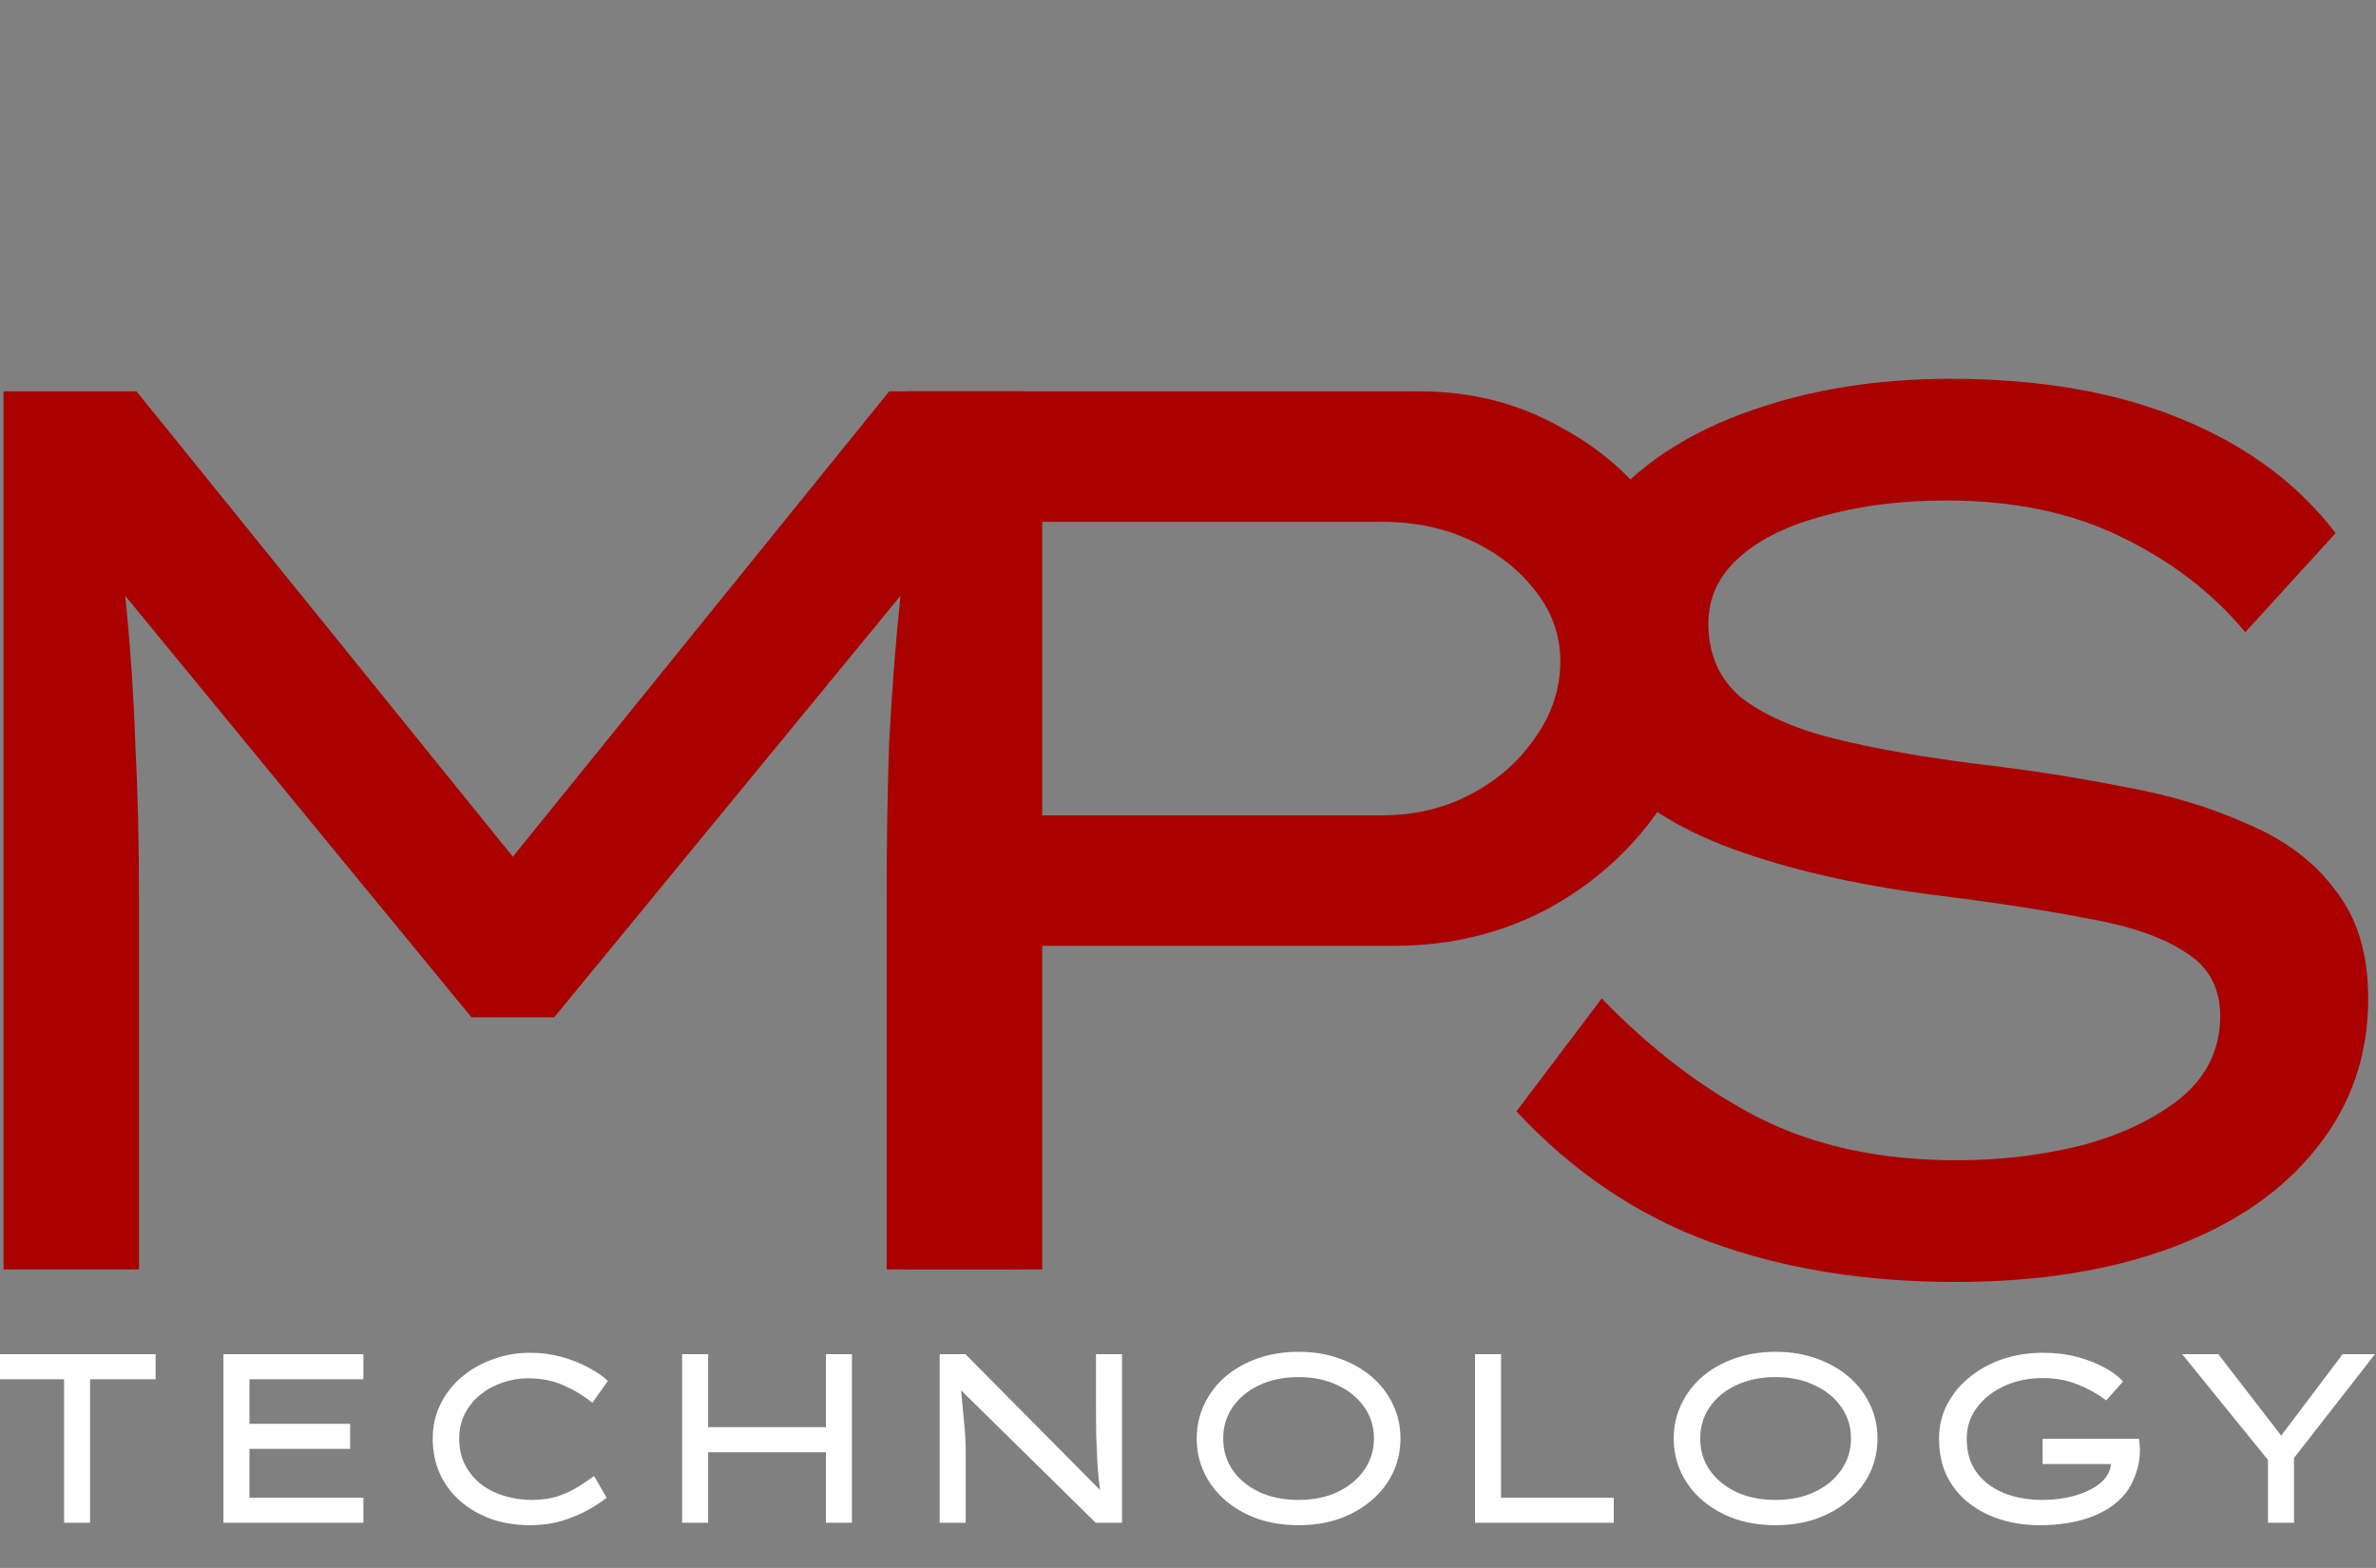 <?xml version="1.0" encoding="UTF-8"?> <svg xmlns="http://www.w3.org/2000/svg" width="947" height="625" viewBox="0 0 947 625" fill="none"><rect x="0" y="0" width="947" height="625" fill="#808080" stroke="none"/><path d="M25.536 607V549.784H0V539.8H62.016V549.784H35.904V607H25.536ZM89.06 539.8H144.836V549.784H99.428V567.544H139.556V577.528H99.428V597.016H144.836V607H89.06V539.8ZM241.781 597.016C239.989 598.488 237.557 600.088 234.485 601.816C231.413 603.544 227.893 605.016 223.925 606.232C219.957 607.384 215.733 607.96 211.253 607.96C205.813 607.96 200.725 607.16 195.989 605.56C191.317 603.896 187.221 601.56 183.701 598.552C180.181 595.544 177.429 591.928 175.445 587.704C173.461 583.416 172.469 578.648 172.469 573.4C172.469 568.472 173.493 563.928 175.541 559.768C177.589 555.608 180.405 551.992 183.989 548.92C187.637 545.848 191.797 543.48 196.469 541.816C201.141 540.088 206.069 539.224 211.253 539.224C215.605 539.224 219.765 539.768 223.733 540.856C227.701 541.944 231.285 543.352 234.485 545.08C237.749 546.808 240.341 548.6 242.261 550.456L236.117 559.192C232.661 556.376 228.821 554.04 224.597 552.184C220.373 550.328 215.605 549.4 210.293 549.4C206.901 549.4 203.573 549.976 200.309 551.128C197.045 552.216 194.101 553.816 191.477 555.928C188.917 557.976 186.869 560.472 185.333 563.416C183.797 566.36 183.029 569.688 183.029 573.4C183.029 577.432 183.829 580.984 185.429 584.056C187.029 587.064 189.173 589.624 191.861 591.736C194.613 593.784 197.717 595.32 201.173 596.344C204.693 597.368 208.309 597.88 212.021 597.88C215.861 597.88 219.285 597.4 222.293 596.44C225.301 595.416 227.989 594.168 230.357 592.696C232.725 591.224 234.869 589.784 236.789 588.376L241.781 597.016ZM282.24 539.8V568.888H329.184V539.8H339.552V607H329.184V578.872H282.24V607H271.872V539.8H282.24ZM436.832 539.8H447.2V607H436.736L383.072 554.2C383.456 558.36 383.84 562.52 384.224 566.68C384.672 570.776 384.896 574.904 384.896 579.064V607H374.528V539.8H384.8L438.464 593.944C438.016 590.808 437.664 587.384 437.408 583.672C437.216 579.96 437.056 576.248 436.928 572.536C436.864 568.76 436.832 565.208 436.832 561.88V539.8ZM558.185 573.4C558.185 578.264 557.193 582.808 555.209 587.032C553.225 591.192 550.409 594.84 546.761 597.976C543.113 601.112 538.825 603.576 533.897 605.368C528.969 607.096 523.529 607.96 517.577 607.96C511.625 607.96 506.153 607.096 501.161 605.368C496.233 603.576 491.945 601.112 488.297 597.976C484.713 594.84 481.929 591.192 479.945 587.032C477.961 582.808 476.969 578.264 476.969 573.4C476.969 568.536 477.961 564.024 479.945 559.864C481.929 555.64 484.713 551.96 488.297 548.824C491.945 545.688 496.233 543.256 501.161 541.528C506.153 539.736 511.625 538.84 517.577 538.84C523.529 538.84 528.969 539.736 533.897 541.528C538.825 543.256 543.113 545.688 546.761 548.824C550.409 551.96 553.225 555.64 555.209 559.864C557.193 564.024 558.185 568.536 558.185 573.4ZM547.625 573.4C547.625 568.728 546.345 564.568 543.785 560.92C541.225 557.208 537.673 554.296 533.129 552.184C528.649 550.008 523.465 548.92 517.577 548.92C511.625 548.92 506.377 550.008 501.833 552.184C497.353 554.296 493.833 557.208 491.273 560.92C488.777 564.568 487.529 568.728 487.529 573.4C487.529 578.072 488.777 582.264 491.273 585.976C493.833 589.624 497.353 592.536 501.833 594.712C506.377 596.824 511.625 597.88 517.577 597.88C523.465 597.88 528.649 596.824 533.129 594.712C537.673 592.536 541.225 589.592 543.785 585.88C546.345 582.168 547.625 578.008 547.625 573.4ZM643.199 597.016V607H587.903V539.8H598.271V597.016H643.199ZM748.31 573.4C748.31 578.264 747.318 582.808 745.334 587.032C743.35 591.192 740.534 594.84 736.886 597.976C733.238 601.112 728.95 603.576 724.022 605.368C719.094 607.096 713.654 607.96 707.702 607.96C701.75 607.96 696.278 607.096 691.286 605.368C686.358 603.576 682.07 601.112 678.422 597.976C674.838 594.84 672.054 591.192 670.07 587.032C668.086 582.808 667.094 578.264 667.094 573.4C667.094 568.536 668.086 564.024 670.07 559.864C672.054 555.64 674.838 551.96 678.422 548.824C682.07 545.688 686.358 543.256 691.286 541.528C696.278 539.736 701.75 538.84 707.702 538.84C713.654 538.84 719.094 539.736 724.022 541.528C728.95 543.256 733.238 545.688 736.886 548.824C740.534 551.96 743.35 555.64 745.334 559.864C747.318 564.024 748.31 568.536 748.31 573.4ZM737.75 573.4C737.75 568.728 736.47 564.568 733.91 560.92C731.35 557.208 727.798 554.296 723.254 552.184C718.774 550.008 713.59 548.92 707.702 548.92C701.75 548.92 696.502 550.008 691.958 552.184C687.478 554.296 683.958 557.208 681.398 560.92C678.902 564.568 677.654 568.728 677.654 573.4C677.654 578.072 678.902 582.264 681.398 585.976C683.958 589.624 687.478 592.536 691.958 594.712C696.502 596.824 701.75 597.88 707.702 597.88C713.59 597.88 718.774 596.824 723.254 594.712C727.798 592.536 731.35 589.592 733.91 585.88C736.47 582.168 737.75 578.008 737.75 573.4ZM814.316 539.224C819.18 539.224 823.66 539.768 827.756 540.856C831.916 541.944 835.564 543.352 838.7 545.08C841.9 546.808 844.396 548.664 846.188 550.648L839.468 558.232C836.012 555.608 832.172 553.464 827.948 551.8C823.724 550.136 819.18 549.304 814.316 549.304C808.62 549.304 803.468 550.36 798.86 552.472C794.252 554.584 790.604 557.464 787.916 561.112C785.228 564.696 783.884 568.792 783.884 573.4C783.884 577.688 784.684 581.368 786.284 584.44C787.948 587.512 790.188 590.04 793.004 592.024C795.82 594.008 798.988 595.48 802.508 596.44C806.092 597.4 809.804 597.88 813.644 597.88C818.7 597.88 823.276 597.272 827.372 596.056C831.468 594.84 834.764 593.176 837.26 591.064C839.756 588.888 841.132 586.392 841.388 583.576H814.124V573.496H852.524C852.652 574.2 852.748 574.936 852.812 575.704C852.876 576.472 852.908 577.208 852.908 577.912C852.908 581.368 852.332 584.632 851.18 587.704C850.092 590.776 848.716 593.336 847.052 595.384C843.852 599.352 839.308 602.456 833.42 604.696C827.532 606.872 820.652 607.96 812.78 607.96C807.468 607.96 802.412 607.224 797.612 605.752C792.812 604.28 788.556 602.104 784.844 599.224C781.132 596.344 778.188 592.76 776.012 588.472C773.9 584.12 772.844 579.096 772.844 573.4C772.844 568.536 773.9 564.056 776.012 559.96C778.124 555.8 781.068 552.184 784.844 549.112C788.62 545.976 793.004 543.544 797.996 541.816C803.052 540.088 808.492 539.224 814.316 539.224ZM946.57 539.8L914.31 581.176V607H903.944V581.944L869.768 539.8H884.168L909.224 572.248L933.7 539.8H946.57Z" fill="white"></path><path d="M54.4 156L204.4 341.5L354.4 156H407.4V506H353.4V357.5C353.4 335.833 353.733 315.333 354.4 296C355.4 276.333 356.9 256.833 358.9 237.5L220.9 405.5H187.9L49.9 237.5C51.9 256.833 53.233 276.333 53.9 296C54.9 315.333 55.4 335.833 55.4 357.5V506H1.4V156H54.4Z" fill="#A90000"></path><path d="M638.4 398C658.067 418.333 678.9 434.167 700.9 445.5C723.233 456.833 749.567 462.5 779.9 462.5C797.233 462.5 813.9 460.5 829.9 456.5C845.9 452.167 859.067 445.833 869.4 437.5C879.733 428.833 884.9 418 884.9 405C884.9 393.667 880.233 385.167 870.9 379.5C861.9 373.5 848.733 369 831.4 366C814.4 362.667 793.567 359.5 768.9 356.5C738.9 352.5 712.9 346.5 690.9 338.5C668.9 330.5 651.9 319.667 639.9 306C627.9 292.333 621.9 275.167 621.9 254.5C621.9 232.5 628.733 213.833 642.4 198.5C656.4 183.167 675.067 171.5 698.4 163.5C722.067 155.167 748.4 151 777.4 151C813.067 151 843.733 156.333 869.4 167C895.4 177.667 915.9 192.833 930.9 212.5L894.9 252C881.9 236.333 865.4 223.667 845.4 214C825.733 204.333 802.567 199.5 775.9 199.5C757.9 199.5 741.733 201.5 727.4 205.5C713.067 209.167 701.733 214.667 693.4 222C685.067 229.333 680.9 238.167 680.9 248.5C680.9 260.833 685.233 270.667 693.9 278C702.9 285 715.4 290.5 731.4 294.5C747.733 298.5 766.567 301.833 787.9 304.5C807.9 306.833 827.233 309.833 845.9 313.5C864.567 316.833 881.233 321.833 895.9 328.5C910.9 334.833 922.57 343.667 930.9 355C939.57 366 943.9 380.333 943.9 398C943.9 420.667 937.07 440.5 923.4 457.5C910.067 474.5 891.067 487.667 866.4 497C841.733 506.333 812.733 511 779.4 511C743.067 511 710.4 505.667 681.4 495C652.4 484.333 626.733 467 604.4 443L638.4 398Z" fill="#A90000"></path><path d="M565.9 156C586.567 156 605.4 160.833 622.4 170.5C639.733 179.833 653.567 192.667 663.9 209C674.233 225 679.4 243.167 679.4 263.5C679.4 284.5 673.733 303.667 662.4 321C651.067 338 636.067 351.667 617.4 362C598.733 372 578.233 377 555.9 377H415.4V506H361.4V156H565.9ZM550.9 325C563.9 325 575.733 322.167 586.4 316.5C597.067 310.833 605.567 303.333 611.9 294C618.567 284.667 621.9 274.5 621.9 263.5C621.9 253.167 618.567 243.833 611.9 235.5C605.567 227.167 597.067 220.5 586.4 215.5C575.733 210.5 563.9 208 550.9 208H415.4V325H550.9Z" fill="#A90000"></path></svg> 